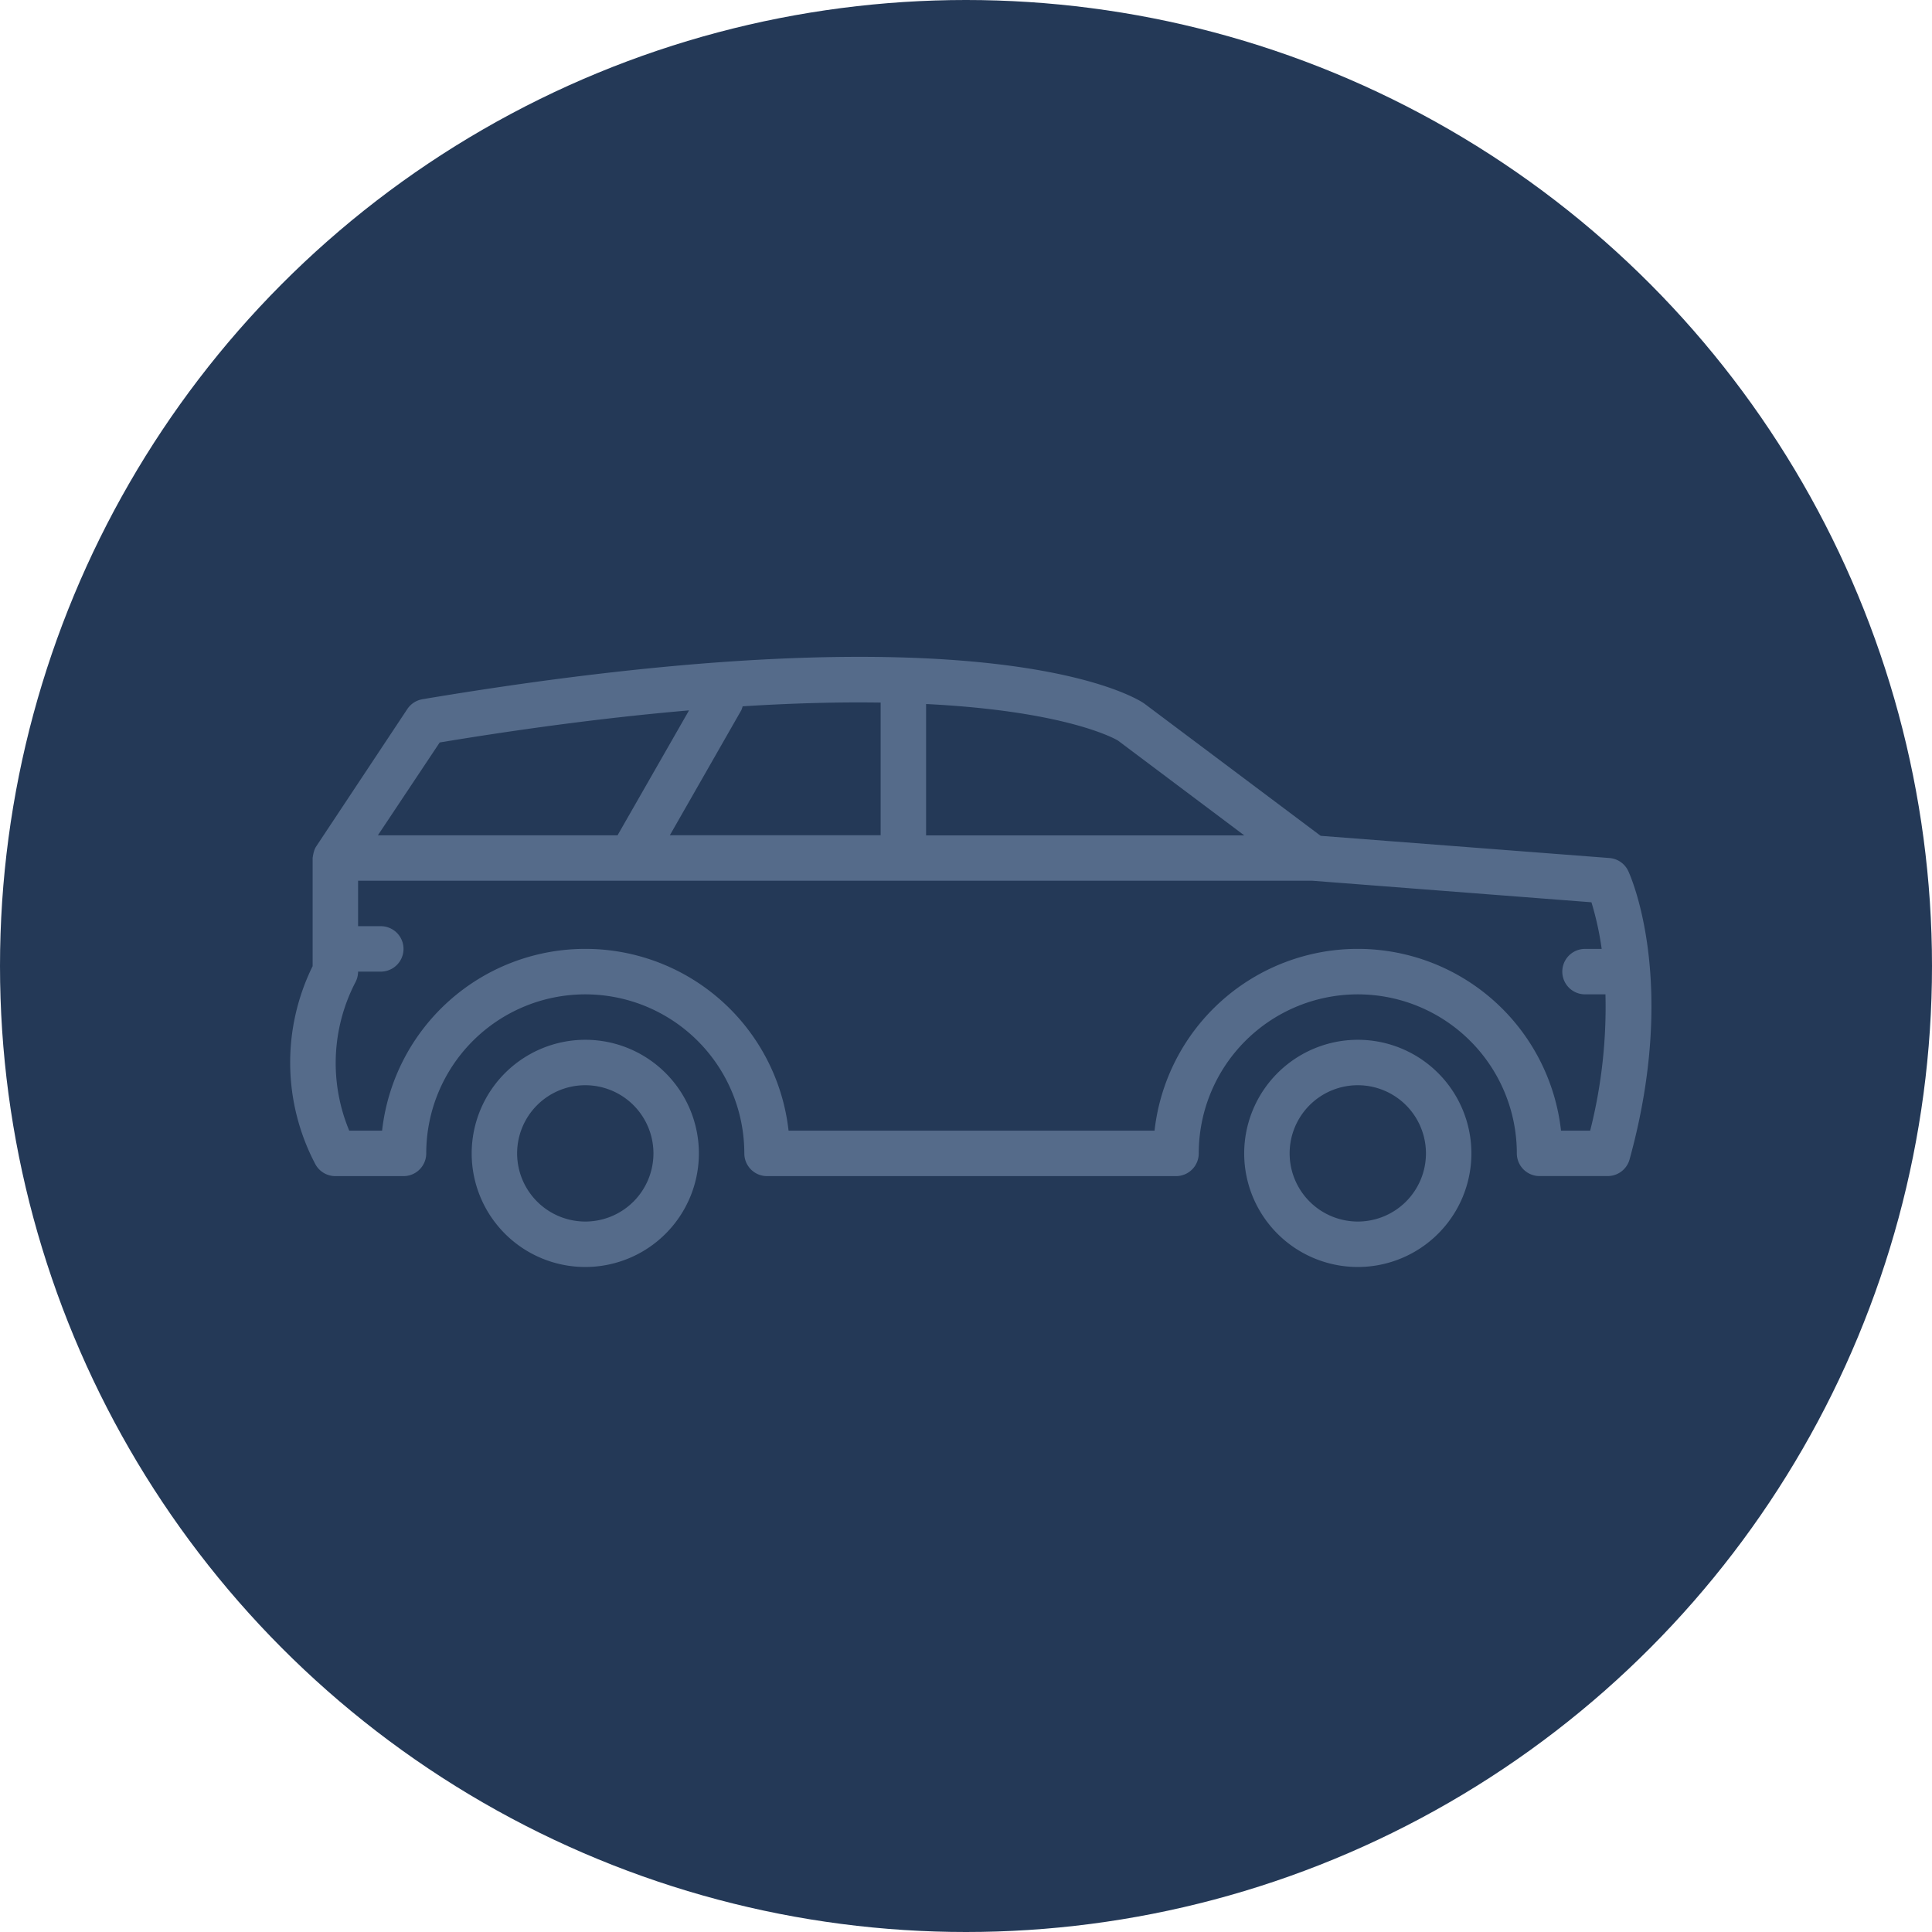 <svg xmlns="http://www.w3.org/2000/svg" width="100" height="100" viewBox="0 0 100 100"><defs><style>.a{fill:#243957;}.b{fill:#556b8a;}</style></defs><g transform="translate(-306 -3673)"><g transform="translate(-129 -1508)"><g transform="translate(435 5181)"><circle class="a" cx="50" cy="50" r="50" transform="translate(0)"/></g></g><g transform="translate(321 3707)"><g transform="translate(9.414 19.819)"><path class="b" d="M364.067,285.271a5.88,5.88,0,1,1-5.88,5.88A5.887,5.887,0,0,1,364.067,285.271Zm0,9.408a3.528,3.528,0,1,0-3.528-3.528A3.532,3.532,0,0,0,364.067,294.679Z" transform="translate(-358.187 -285.271)"/></g><g transform="translate(49.399 19.819)"><g transform="translate(0)"><path class="b" d="M73.609,285.271a5.88,5.88,0,1,1-5.88,5.88A5.887,5.887,0,0,1,73.609,285.271Zm0,9.408a3.528,3.528,0,1,0-3.528-3.528A3.532,3.532,0,0,0,73.609,294.679Z" transform="translate(-67.729 -285.271)"/></g></g><g transform="translate(0 0)"><path class="b" d="M1.184,157.307v-5.6a2.551,2.551,0,0,1,.068-.335,1.192,1.192,0,0,1,.089-.219C1.359,151.125,6.085,144,6.085,144a1.179,1.179,0,0,1,.784-.508c29.462-4.945,37.013-.02,37.356.22l9.134,6.85,14.947,1.149a1.174,1.174,0,0,1,.975.675c.108.23,2.6,5.741.068,14.924a1.176,1.176,0,0,1-1.134.863H64.689A1.176,1.176,0,0,1,63.513,167a8.232,8.232,0,0,0-16.464,0,1.176,1.176,0,0,1-1.176,1.176H24.7A1.176,1.176,0,0,1,23.528,167a8.232,8.232,0,0,0-16.464,0,1.176,1.176,0,0,1-1.176,1.176H2.359a1.178,1.178,0,0,1-1.025-.6A11.279,11.279,0,0,1,1.184,157.307ZM7.761,145.73l-3.2,4.805H16.966l3.7-6.466C16.952,144.389,12.684,144.915,7.761,145.73Zm22.823-2.064c-2.058-.031-4.425.021-7.144.193a1.16,1.16,0,0,1-.067.2l-3.7,6.474H30.584Zm12.284,1.966c-.041-.026-2.508-1.521-9.932-1.892v6.8h16.47ZM3.079,165.823h1.7a10.585,10.585,0,0,1,21.039,0H44.761a10.585,10.585,0,0,1,21.039,0h1.509a26.067,26.067,0,0,0,.791-7.056H67.042a1.176,1.176,0,0,1,0-2.352h.863a15.69,15.69,0,0,0-.53-2.413l-14.446-1.115H3.536v2.352H4.712a1.176,1.176,0,1,1,0,2.352H3.536a1.191,1.191,0,0,1-.149.573A9.078,9.078,0,0,0,3.079,165.823Z" transform="translate(-0.002 -141.3)"/></g></g></g></svg>